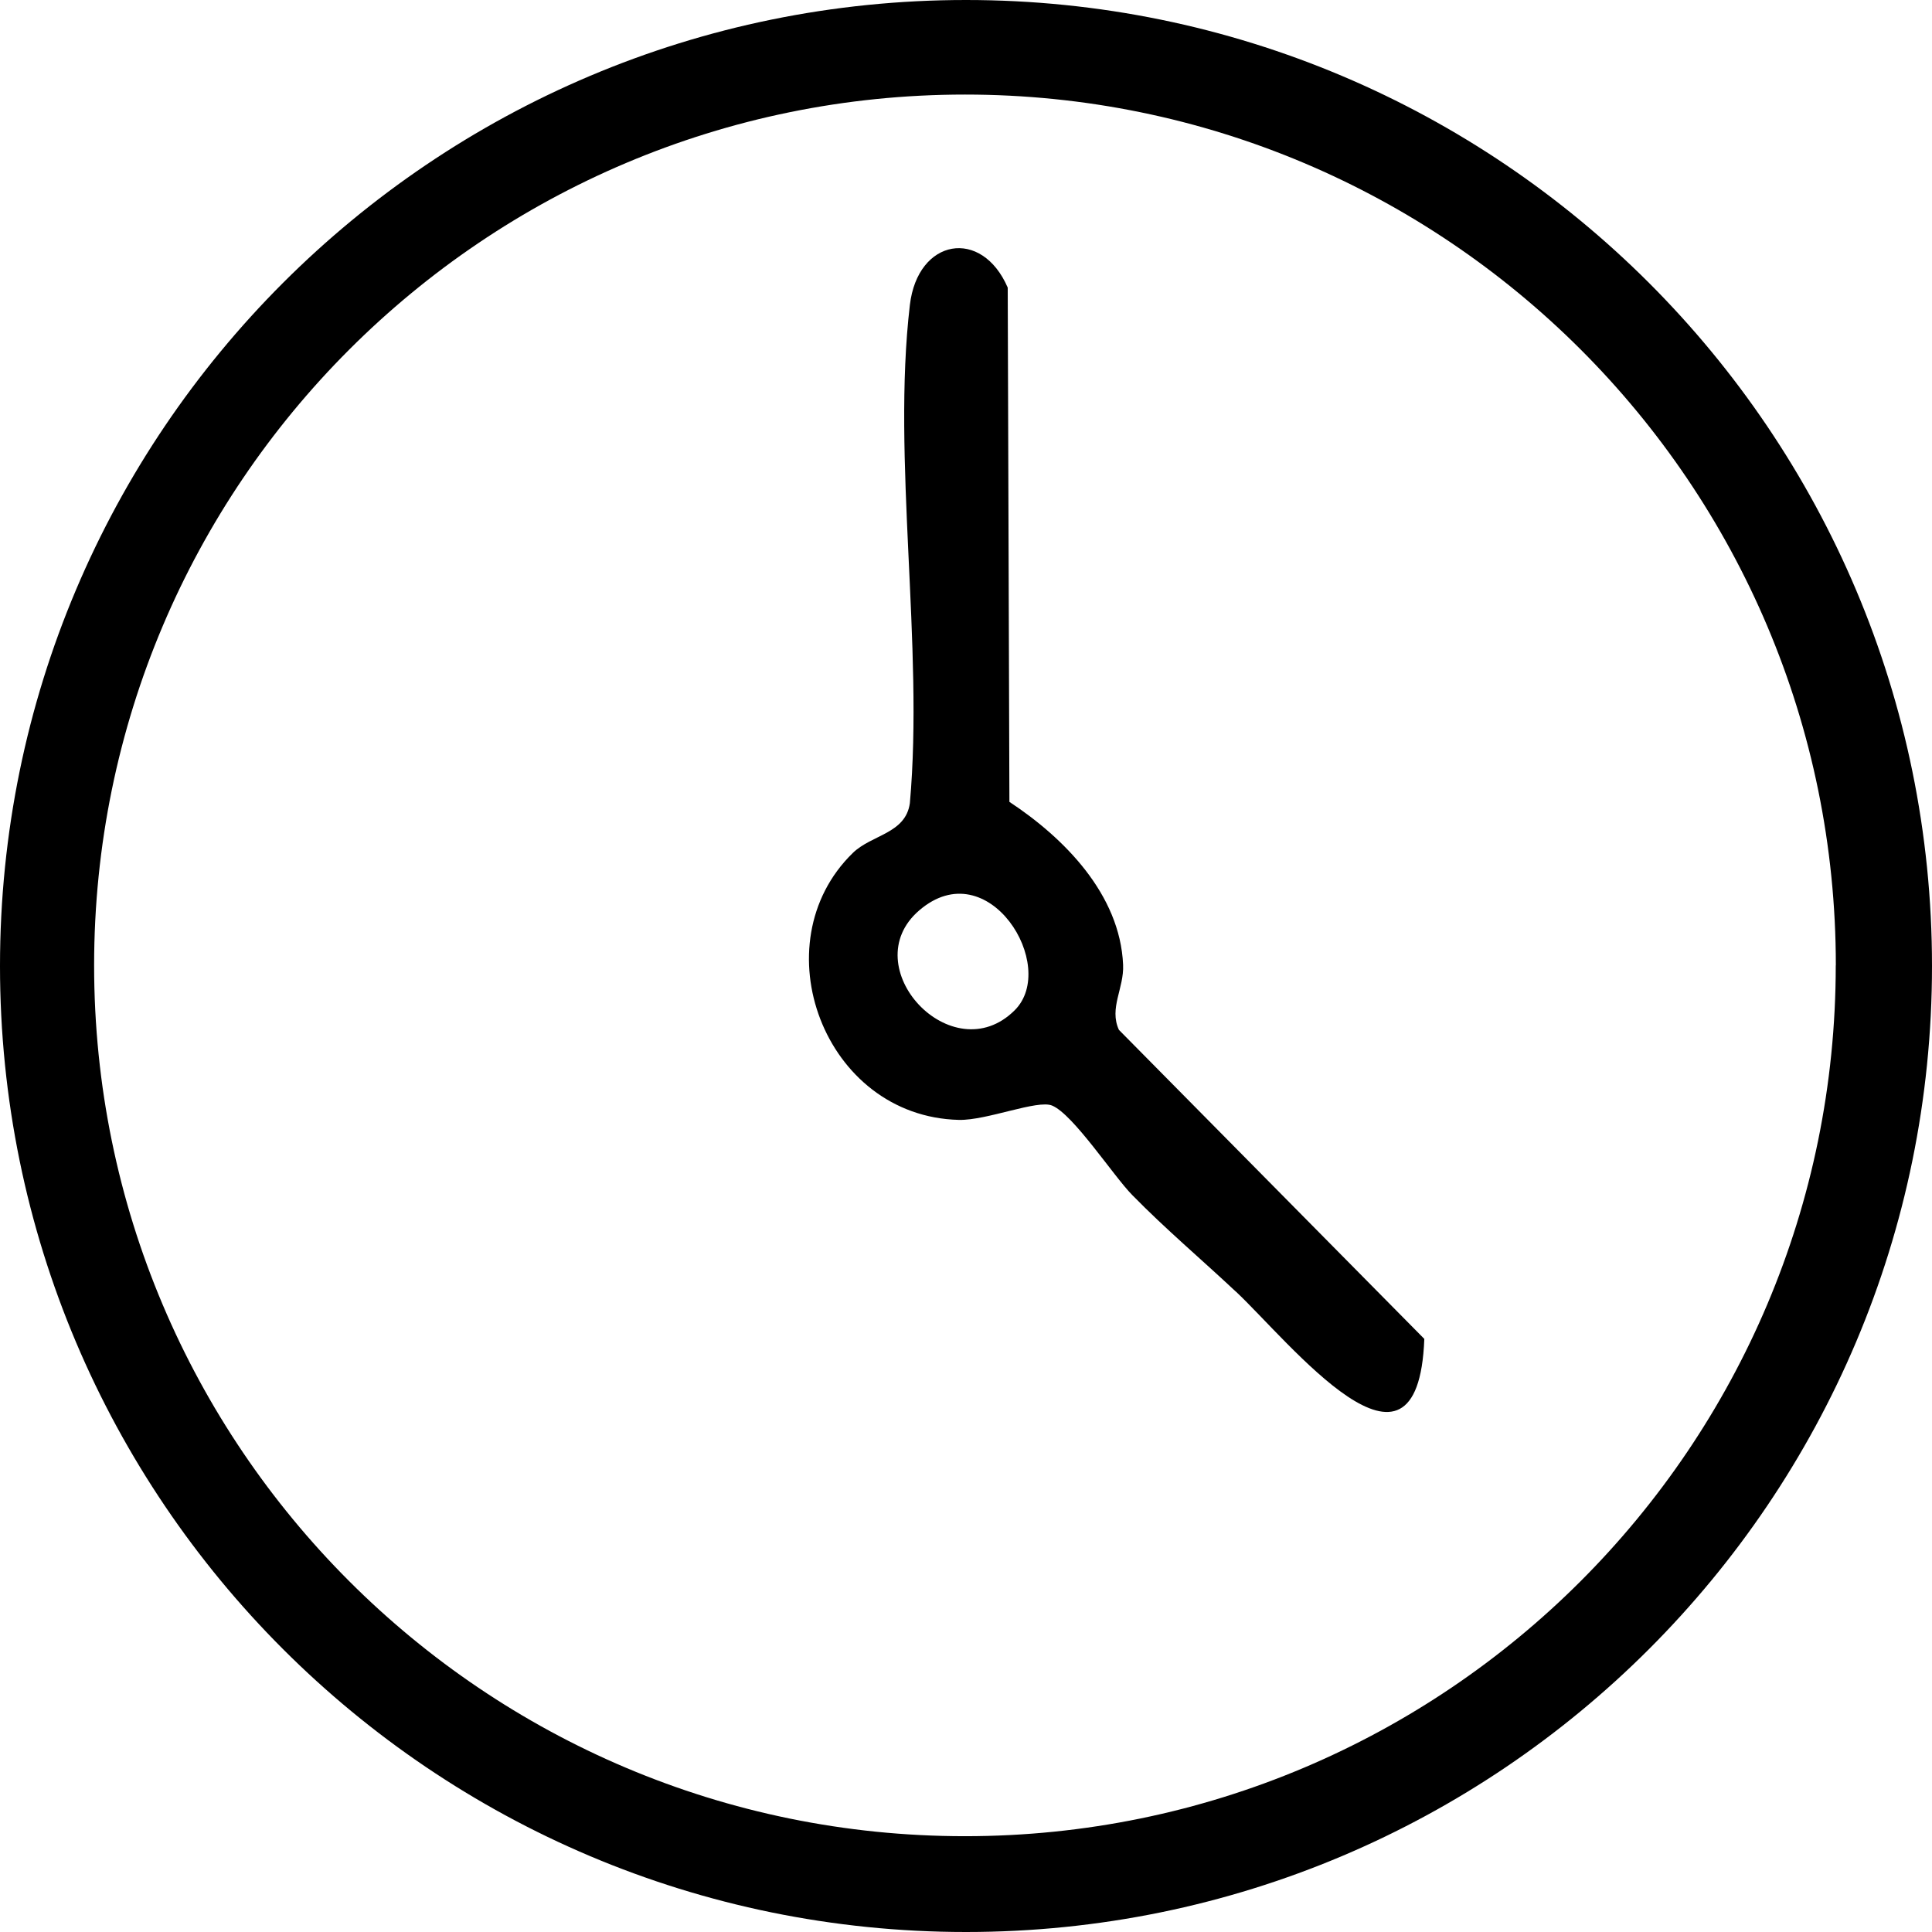 <?xml version="1.0" encoding="UTF-8"?>
<svg id="Livello_2" data-name="Livello 2" xmlns="http://www.w3.org/2000/svg" viewBox="0 0 217.18 217.18">
  <g id="Livello_1-2" data-name="Livello 1">
    <g>
      <path d="M217.18,108.59c0,59.97-48.62,108.59-108.59,108.59S0,168.56,0,108.59,48.62,0,108.59,0s108.59,48.62,108.59,108.59ZM206.37,108.52c0-54.07-43.83-97.89-97.89-97.89S10.58,54.45,10.58,108.52s43.83,97.89,97.89,97.89,97.89-43.83,97.89-97.89Z"/>
      <path d="M138.92,145.19c-3.88-3.64-7.9-7.03-11.65-10.86-2.12-2.16-6.62-9.06-9-10.05-1.65-.69-7.34,1.68-10.47,1.61-15.19-.36-22.39-19.83-11.93-30.01,2.13-2.07,5.92-2.15,6.41-5.59,1.58-17.69-2.03-38.73,0-56,.88-7.5,8.08-8.72,11-1.96l.19,57.81c6.15,4.05,12.44,10.4,12.78,18.31.12,2.66-1.6,4.86-.47,7.32l34.33,34.74c-.71,18.76-15.2.29-21.18-5.32ZM114.06,113.57c4.98-4.95-2.97-17.91-10.73-11.23-7.36,6.33,3.7,18.22,10.73,11.23Z"/>
    </g>
  </g>
</svg>